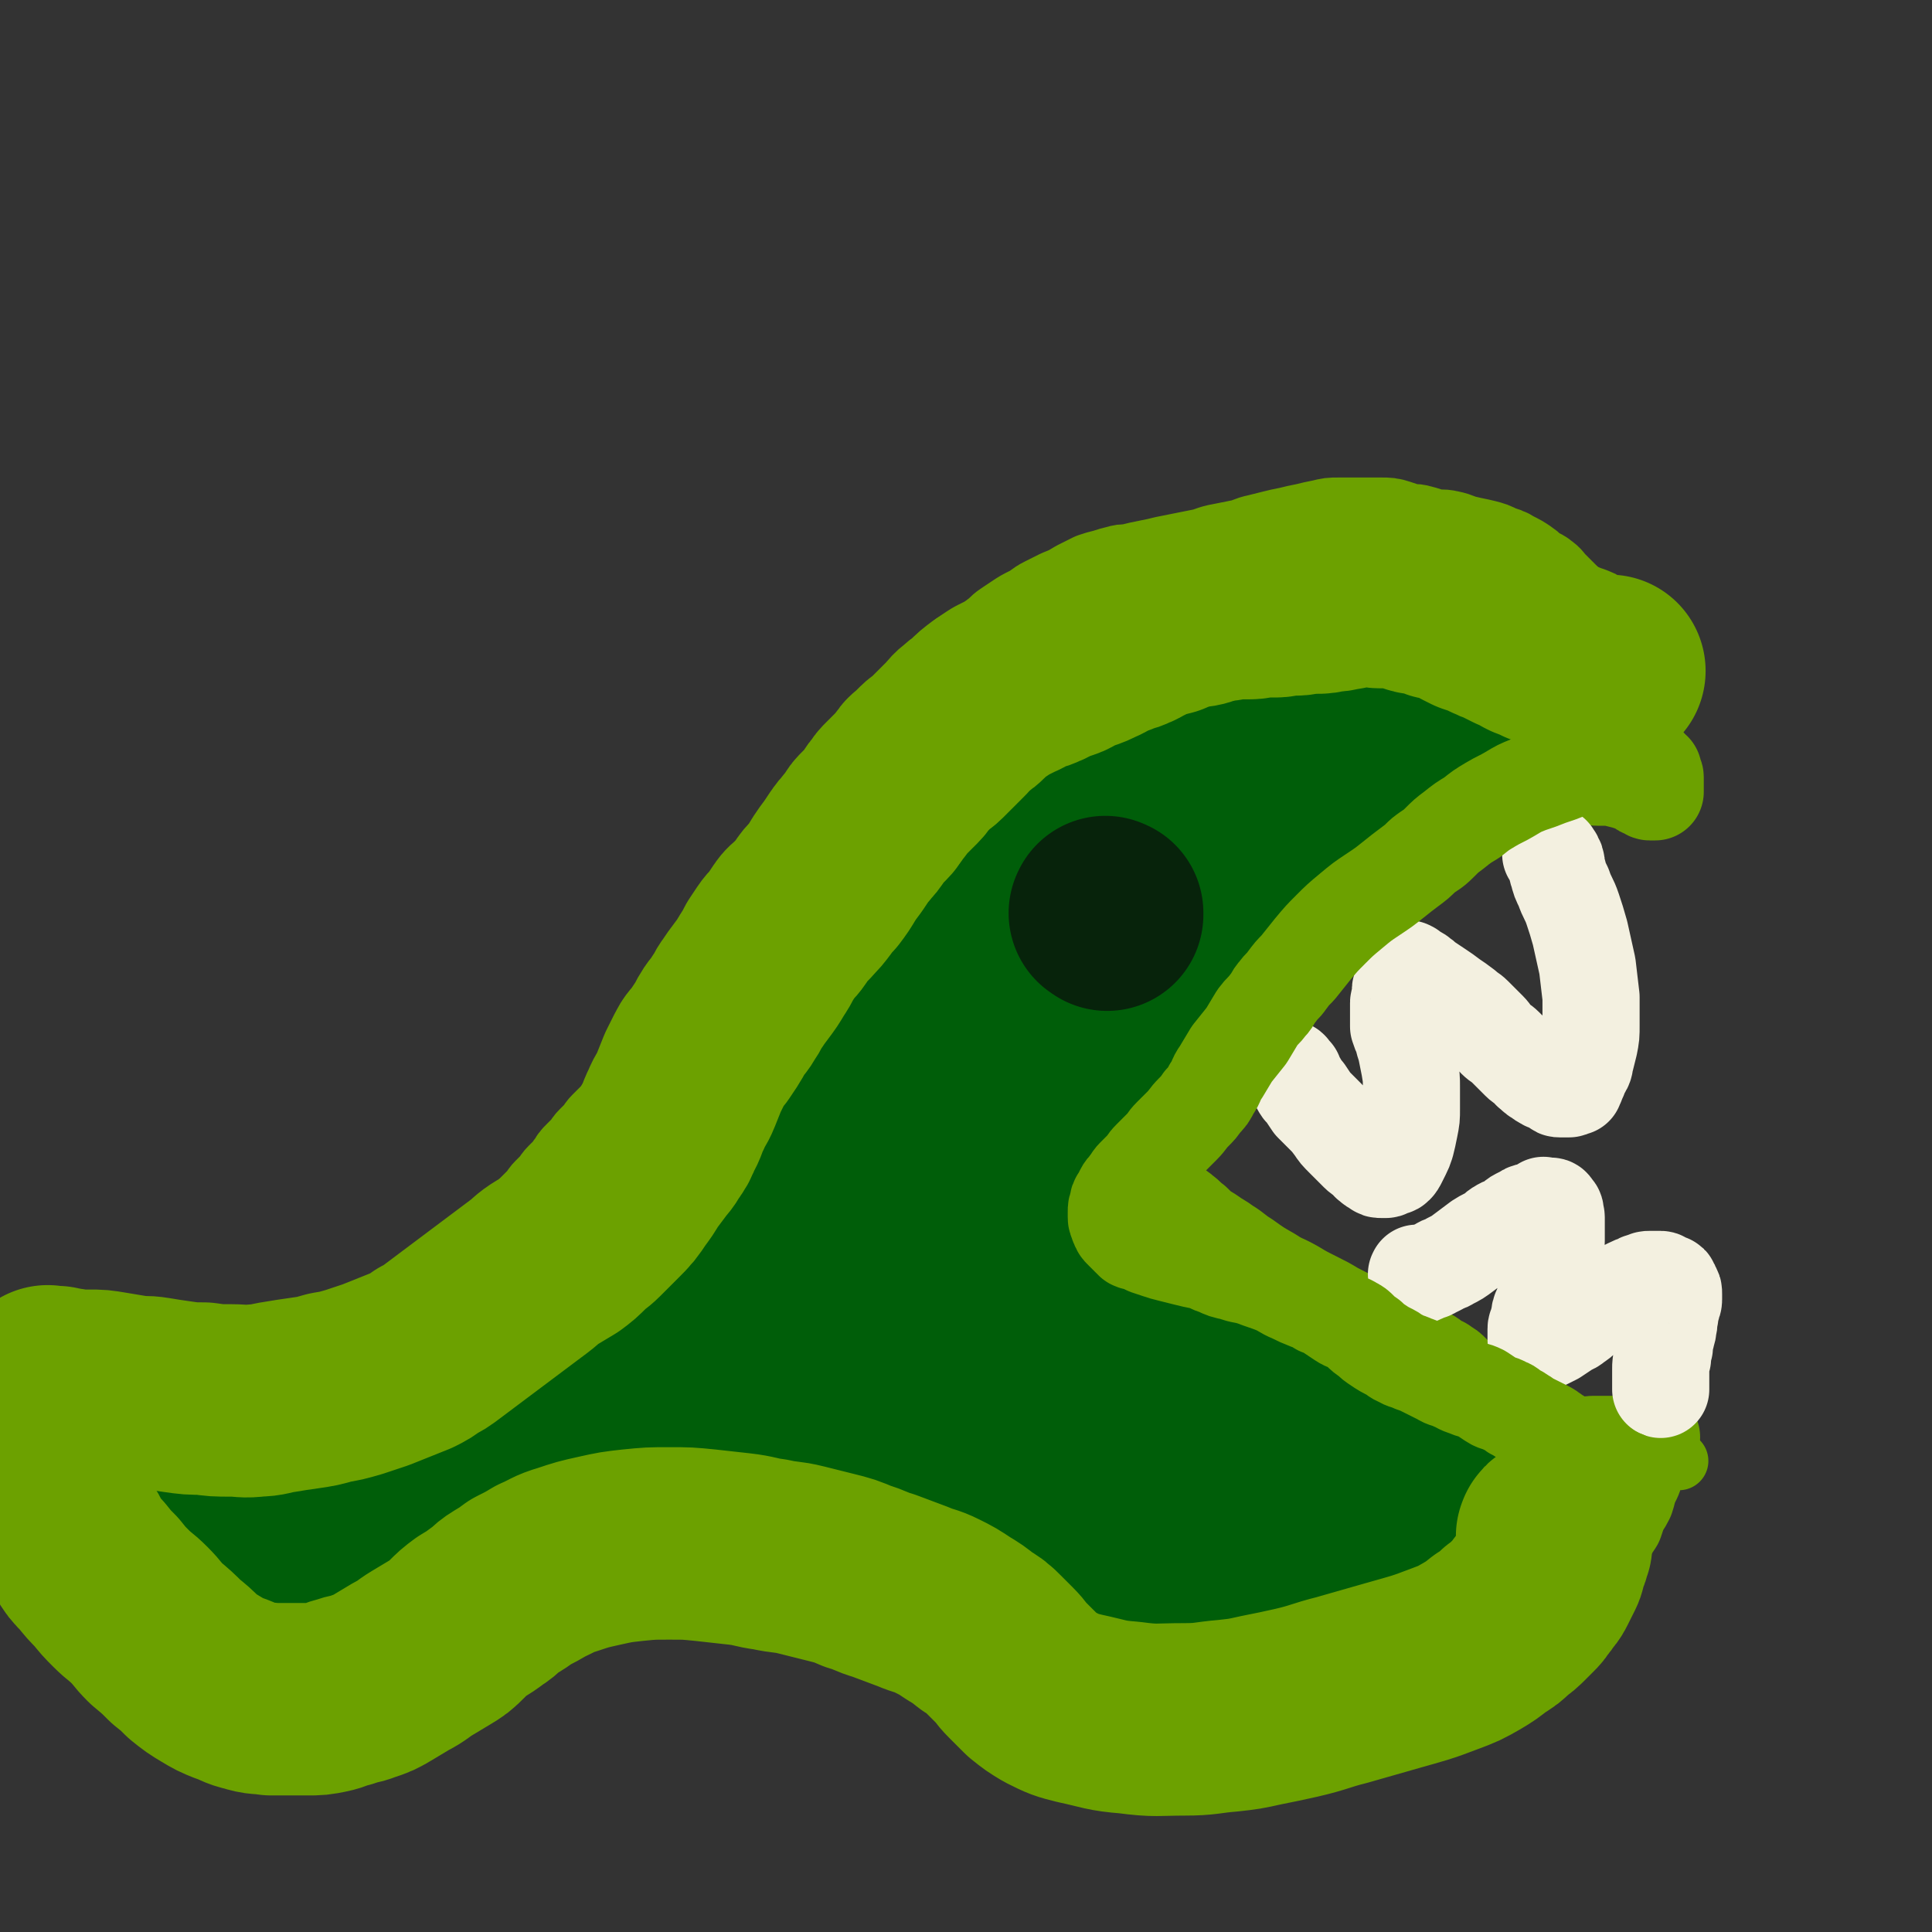 <svg viewBox='0 0 1054 1054' version='1.1' xmlns='http://www.w3.org/2000/svg' xmlns:xlink='http://www.w3.org/1999/xlink'><rect x="0" y="0" width="1054" height="1054" fill="#333333" stroke="none"/><g fill='none' stroke='#6CA100' stroke-width='32' stroke-linecap='round' stroke-linejoin='round'><path d='M892,390c-1,-1 -1,-1 -1,-1 -1,-1 0,-1 0,-1 -1,-1 -1,-1 -2,-1 0,0 -1,0 -1,0 -1,0 0,-1 -1,-1 -1,0 -1,0 -2,0 -1,0 0,1 -1,1 0,0 0,1 -1,1 -1,1 -1,0 -2,1 -2,1 -2,1 -4,2 -2,1 -2,2 -4,3 -4,3 -4,2 -9,5 -5,3 -5,3 -10,6 -5,3 -5,3 -11,6 -5,3 -5,3 -11,6 -7,4 -7,3 -14,8 -9,6 -9,6 -17,13 -13,9 -13,9 -25,18 -14,11 -14,11 -28,22 -13,11 -13,11 -26,21 -12,10 -12,10 -22,19 -9,9 -9,9 -18,18 -6,6 -6,6 -14,13 -6,5 -7,5 -14,11 -6,5 -6,5 -13,11 -6,5 -6,5 -13,10 -6,5 -6,5 -12,10 -4,3 -4,3 -8,6 -3,2 -3,2 -6,5 -2,2 -2,2 -4,4 -1,1 -1,2 -3,3 -1,1 -2,1 -3,2 -1,1 -1,1 -2,2 -1,1 0,1 -1,2 0,1 -1,0 -1,1 -1,0 -1,0 -1,1 0,0 -1,0 -1,1 0,1 0,1 0,2 0,0 -1,0 -1,1 0,1 0,1 0,2 0,1 1,1 1,2 0,1 0,1 1,2 1,2 1,2 3,3 4,4 4,4 9,7 7,5 7,5 14,10 7,4 7,4 14,8 7,4 7,4 14,8 7,4 7,4 15,9 7,4 7,4 15,9 8,4 8,4 16,9 8,5 8,5 17,10 7,5 7,5 15,10 8,5 8,6 16,11 6,4 6,4 13,8 7,4 7,5 15,9 6,3 6,3 12,6 5,3 5,3 11,6 6,3 6,4 12,7 7,3 7,3 14,6 7,3 7,4 14,7 8,3 8,3 16,5 9,2 9,2 18,4 7,2 7,2 15,3 5,1 5,0 10,1 3,1 3,1 6,2 2,1 2,1 5,2 2,1 2,1 4,2 2,1 2,2 4,3 2,1 2,1 4,2 1,0 1,1 2,1 1,1 2,0 3,1 1,0 1,1 2,1 0,0 0,0 1,0 '/></g>
<g fill='none' stroke='#6CA100' stroke-width='53' stroke-linecap='round' stroke-linejoin='round'><path d='M888,379c-1,-1 -1,-1 -1,-1 -1,-1 0,-1 0,-1 0,0 0,0 0,-1 0,-1 0,-1 0,-1 0,-1 -1,-1 -1,-1 0,-1 0,-1 0,-1 0,-1 -1,-1 -1,-1 0,-1 0,-1 0,-1 0,-1 0,-1 0,-1 0,-1 -1,-1 -1,-1 -1,-1 0,-1 0,-2 0,-1 -1,0 -1,-1 -1,-1 0,-1 -1,-2 0,-1 0,-1 -1,-1 -1,-1 -1,-1 -2,-2 -1,-1 0,-2 -1,-3 -1,-2 -1,-2 -2,-3 -1,-2 -1,-2 -3,-4 -2,-3 -2,-3 -4,-5 -2,-3 -3,-3 -5,-6 -2,-2 -2,-3 -4,-5 -2,-3 -3,-3 -5,-5 -3,-3 -3,-3 -5,-5 -2,-2 -2,-2 -4,-4 -3,-3 -2,-3 -5,-5 -2,-2 -3,-1 -5,-3 -3,-2 -2,-2 -5,-4 -3,-2 -3,-2 -7,-4 -3,-2 -4,-2 -7,-3 -4,-2 -4,-2 -8,-3 -4,-1 -5,-1 -9,-2 -5,-1 -5,-2 -10,-3 -4,-1 -5,0 -9,-1 -4,-1 -3,-1 -7,-2 -3,-1 -4,0 -7,-1 -3,-1 -3,-1 -6,-2 -3,-1 -4,-1 -7,-1 -4,0 -4,0 -8,0 -4,0 -4,0 -8,0 -4,0 -4,0 -8,0 -4,0 -4,0 -8,1 -5,1 -5,1 -9,2 -5,1 -5,1 -9,2 -5,1 -5,1 -9,2 -4,1 -4,1 -8,2 -5,1 -5,2 -10,3 -5,1 -5,1 -10,2 -6,1 -6,2 -11,3 -5,1 -5,1 -10,2 -5,1 -5,1 -10,2 -4,1 -4,1 -9,2 -5,1 -5,1 -9,2 -4,1 -4,0 -7,1 -4,1 -4,1 -7,2 -4,1 -4,1 -7,2 -4,2 -4,2 -8,4 -5,3 -5,3 -10,5 -4,2 -4,2 -8,4 -4,2 -4,3 -8,5 -4,2 -4,2 -7,4 -3,2 -3,2 -6,4 -3,2 -3,3 -6,5 -3,3 -3,3 -7,5 -3,2 -4,2 -7,4 -4,2 -4,2 -7,5 -3,2 -2,3 -5,5 -2,2 -3,1 -5,3 -3,3 -3,3 -6,6 -4,4 -4,4 -7,8 -3,4 -3,3 -6,7 -3,3 -3,4 -5,7 -2,3 -2,3 -4,6 -2,3 -1,3 -3,5 -2,2 -2,2 -4,4 -2,2 -2,2 -3,4 -2,3 -2,3 -4,5 -2,3 -2,3 -4,5 -2,2 -2,2 -4,4 -2,2 -2,2 -4,5 -2,2 -1,3 -3,5 -2,3 -2,3 -4,5 -2,3 -2,3 -4,5 -2,2 -1,2 -3,4 -2,2 -3,2 -5,4 -2,2 -1,2 -3,4 -2,2 -2,2 -4,4 -2,2 -2,2 -4,4 -2,2 -2,2 -3,4 -2,2 -2,2 -3,4 -2,2 -2,2 -3,4 -2,2 -2,2 -3,4 -2,2 -2,2 -3,4 -2,2 -2,2 -3,4 -2,2 -2,2 -3,4 -2,2 -1,2 -3,4 -2,3 -2,2 -4,5 -2,2 -1,3 -3,5 -2,3 -2,3 -4,6 -2,3 -2,3 -3,5 -2,3 -1,3 -3,5 -2,3 -2,3 -4,6 -1,2 -2,2 -3,4 -2,2 -1,3 -3,5 -1,2 -2,2 -3,4 -2,2 -1,3 -3,5 -1,2 -2,2 -3,4 -2,2 -2,3 -3,5 -2,3 -2,3 -3,5 -2,3 -2,3 -3,5 -1,2 -1,2 -2,4 -1,2 -1,3 -2,5 -1,3 -2,2 -3,5 -1,2 -1,2 -2,4 -1,3 -1,3 -3,5 -1,2 -2,2 -3,4 -2,2 -1,3 -3,5 -1,2 -1,2 -3,4 -2,2 -2,2 -4,4 -2,2 -2,2 -4,4 -2,2 -1,2 -3,4 -2,2 -2,2 -4,4 -2,2 -1,2 -3,4 -2,2 -2,2 -4,4 -2,2 -2,2 -3,4 -2,2 -1,2 -3,4 -2,2 -2,2 -4,4 -2,2 -1,2 -3,4 -2,2 -2,2 -4,4 -2,2 -1,2 -3,4 -2,2 -2,2 -4,4 -2,2 -2,2 -4,4 -2,2 -1,2 -3,4 -1,2 -2,2 -3,3 -2,2 -1,2 -3,3 -2,2 -2,1 -4,3 -2,2 -1,2 -3,4 -2,2 -2,2 -4,3 -2,2 -2,1 -4,3 -2,2 -2,2 -4,4 -2,2 -2,1 -4,3 -2,2 -2,2 -4,4 -2,2 -1,2 -3,4 -2,2 -2,2 -4,4 -2,2 -2,2 -4,4 -2,2 -1,2 -3,4 -2,2 -2,2 -4,4 -2,2 -2,2 -3,3 -2,2 -1,2 -3,3 -2,1 -2,1 -4,2 -2,1 -2,1 -3,2 -2,1 -2,1 -3,2 -2,1 -2,1 -4,2 -2,1 -2,1 -3,2 -2,1 -2,1 -4,2 -3,2 -3,1 -6,3 -3,1 -3,2 -5,3 -2,1 -2,1 -4,2 -2,1 -2,1 -4,2 -3,1 -3,1 -6,2 -2,1 -2,1 -4,1 -2,1 -2,1 -4,1 -3,0 -3,0 -5,0 -2,0 -2,1 -4,1 -2,0 -2,0 -4,0 -2,0 -2,0 -4,0 -4,0 -4,0 -7,0 -3,0 -3,0 -6,0 -4,0 -4,-1 -7,-1 -4,0 -4,0 -8,0 -4,0 -4,0 -7,0 -4,0 -4,0 -7,0 -4,0 -4,0 -7,0 -4,0 -4,0 -8,0 -3,0 -3,0 -5,0 -2,0 -2,0 -4,0 -3,0 -3,0 -5,0 -2,0 -2,1 -4,1 -2,0 -2,0 -4,0 -2,0 -2,0 -4,0 -2,0 -2,0 -4,0 -2,0 -2,0 -4,0 -2,0 -2,0 -4,0 -2,0 -2,0 -4,0 -2,0 -2,0 -3,0 -3,0 -3,0 -5,0 -2,0 -2,0 -3,0 -2,0 -2,0 -3,0 -2,0 -2,0 -3,0 -1,0 -1,0 -2,0 -2,0 -1,-1 -3,-1 -1,0 -1,0 -2,0 -1,0 -1,-1 -2,-1 -1,0 -2,0 -3,0 -1,0 -1,0 -1,0 -1,0 -1,0 -1,0 -1,0 -1,0 -1,0 -1,0 -1,0 -1,0 -1,0 -1,0 -1,0 -1,0 -1,0 -1,0 -1,0 0,0 0,1 0,0 0,1 0,1 0,1 0,1 0,1 0,1 0,1 0,1 0,1 1,0 1,1 0,0 0,1 0,1 0,1 0,1 0,1 0,1 1,0 1,1 0,0 0,1 0,1 0,1 1,0 1,1 0,1 0,1 0,2 0,0 1,0 1,1 1,1 0,2 1,3 0,1 1,1 1,2 1,1 1,1 1,3 0,2 0,2 0,4 0,2 1,2 1,3 1,2 1,2 1,4 0,2 0,2 0,3 0,2 0,2 1,3 0,2 0,2 1,3 1,2 1,2 1,3 1,2 1,2 1,3 1,2 1,2 1,3 1,2 1,2 1,3 1,2 0,2 1,3 1,2 1,1 2,3 1,1 0,2 1,3 1,2 1,1 2,3 1,1 1,1 1,2 1,1 1,1 1,2 0,1 0,1 0,2 0,1 0,1 1,1 0,1 1,1 1,1 '/><path d='M901,784c-1,-1 -1,-2 -1,-1 -1,0 -1,1 -1,1 0,0 -1,0 -1,0 -1,0 -1,0 -1,1 -1,1 -1,1 -1,2 0,0 0,1 0,1 0,1 -1,1 -1,2 0,1 0,1 0,2 0,1 -1,1 -1,2 0,1 0,1 0,2 0,2 -1,2 -1,3 -1,2 -1,2 -1,3 -1,2 0,2 -1,4 -1,2 -1,2 -2,4 -1,3 -1,4 -2,7 -2,4 -2,3 -4,7 -1,3 -1,3 -2,6 -2,3 -2,3 -4,6 -2,4 -2,4 -4,7 -2,3 -2,3 -4,6 -2,3 -2,3 -3,5 -2,3 -2,3 -3,5 -2,3 -1,3 -3,5 -2,3 -2,2 -4,5 -2,2 -1,3 -3,5 -2,3 -2,2 -4,5 -4,3 -4,3 -8,7 -5,4 -4,5 -9,8 -5,4 -6,4 -11,7 -4,3 -4,3 -8,5 -3,2 -3,2 -6,4 -3,2 -3,2 -6,3 -3,2 -3,2 -6,3 -3,1 -3,1 -6,2 -4,1 -3,2 -7,3 -4,1 -4,1 -8,2 -4,1 -4,0 -8,1 -5,1 -5,1 -9,2 -5,1 -5,1 -9,1 -5,1 -5,0 -9,1 -4,0 -4,1 -7,1 -4,0 -4,0 -8,0 -3,0 -3,1 -6,1 -4,0 -4,0 -7,0 -3,0 -3,1 -6,1 -3,0 -3,0 -5,0 -4,0 -4,1 -7,1 -5,0 -5,-1 -9,-1 -5,0 -5,0 -10,0 -6,-1 -6,-1 -11,-2 -5,-1 -5,0 -9,-1 -5,-1 -5,-1 -10,-2 -6,-1 -6,-1 -12,-2 -7,-1 -7,-2 -13,-3 -6,-1 -6,-1 -12,-2 -6,-1 -6,-1 -12,-2 -5,-1 -5,-1 -9,-2 -3,-1 -3,-1 -6,-2 -2,-1 -2,-1 -4,-2 -3,-2 -3,-2 -5,-4 -3,-2 -3,-2 -5,-4 -3,-2 -3,-2 -6,-4 -3,-2 -3,-2 -5,-4 -3,-3 -3,-3 -6,-5 -4,-3 -3,-3 -7,-5 -4,-2 -4,-2 -8,-4 -4,-2 -4,-2 -8,-3 -5,-2 -5,-2 -9,-3 -4,-1 -4,-1 -7,-2 -4,-1 -4,-2 -8,-3 -5,-2 -5,-2 -9,-3 -5,-1 -5,-1 -10,-2 -6,-1 -6,-1 -11,-3 -5,-1 -5,-2 -10,-3 -5,-1 -5,-1 -10,-2 -4,-1 -4,0 -8,-1 -5,-1 -5,-1 -10,-2 -6,-1 -6,-1 -11,-1 -5,-1 -5,-1 -10,-1 -5,0 -5,0 -9,0 -5,0 -5,0 -10,1 -5,1 -5,1 -10,2 -5,1 -5,0 -9,1 -5,1 -5,2 -10,3 -4,1 -4,1 -8,2 -5,2 -5,2 -10,4 -5,1 -5,1 -9,2 -5,2 -5,2 -10,4 -6,2 -6,2 -11,3 -6,2 -6,2 -11,3 -5,2 -5,2 -10,3 -5,2 -5,2 -10,3 -6,1 -6,1 -12,2 -5,1 -5,1 -10,2 -5,1 -5,1 -9,2 -3,1 -3,0 -6,1 -4,1 -4,1 -8,2 -3,1 -3,1 -5,2 -2,1 -2,1 -4,2 -3,1 -3,1 -5,2 -3,1 -3,1 -6,3 -2,1 -2,2 -4,3 -2,1 -2,1 -4,2 -2,1 -2,2 -4,3 -3,2 -3,1 -5,3 -2,1 -2,2 -4,3 -3,2 -3,2 -6,4 -3,2 -3,2 -5,3 -4,2 -4,2 -7,4 -3,1 -3,1 -6,2 -3,1 -3,2 -6,3 -3,1 -3,1 -6,2 -3,1 -3,1 -5,2 -3,1 -3,0 -6,1 -3,1 -3,2 -5,2 -2,1 -3,0 -5,0 -2,0 -2,1 -4,1 -3,0 -3,0 -5,0 -2,0 -2,0 -4,0 -3,0 -3,0 -5,0 -3,0 -3,0 -5,0 -2,0 -2,0 -4,0 -2,0 -2,0 -4,-1 -2,0 -2,0 -4,-1 -2,0 -2,0 -3,-1 -3,-1 -3,-1 -5,-2 -2,-1 -2,-1 -3,-2 -2,-1 -2,-1 -4,-2 -2,-1 -2,-1 -4,-2 -2,-1 -1,-2 -3,-3 -2,-2 -2,-1 -4,-3 -2,-2 -2,-2 -4,-4 -2,-2 -2,-3 -3,-5 -2,-4 -2,-4 -4,-7 -2,-3 -2,-3 -3,-5 -2,-3 -2,-3 -3,-6 -1,-2 0,-2 -1,-4 -1,-2 -1,-2 -2,-4 -1,-2 0,-2 -1,-3 -1,-2 -1,-2 -2,-4 -1,-2 -1,-2 -2,-3 -1,-2 -1,-2 -2,-4 -1,-2 -1,-2 -2,-4 -1,-2 0,-2 -1,-4 -1,-3 -1,-3 -2,-6 -1,-4 -2,-4 -3,-7 -1,-5 -1,-5 -2,-9 -1,-2 -1,-2 -1,-4 -1,-2 -2,-2 -2,-3 -1,-3 0,-3 -1,-6 -1,-3 -1,-3 -2,-6 -1,-3 0,-3 -1,-5 -1,-4 -1,-4 -2,-7 -1,-4 0,-4 -1,-8 0,-3 -1,-3 -1,-6 0,-3 0,-3 0,-5 0,-2 -1,-2 -1,-4 0,-1 1,-1 1,-2 '/><path d='M882,410c-1,-1 -2,-1 -1,-1 0,-1 0,0 1,0 0,0 1,0 1,0 0,0 0,1 0,2 1,0 1,0 2,0 1,0 1,0 2,1 1,1 1,1 2,2 1,1 2,0 3,1 1,0 1,1 2,1 1,1 1,0 2,1 1,0 0,1 1,1 1,0 1,0 2,0 1,0 1,1 1,1 0,1 1,1 1,1 1,1 1,0 1,1 0,1 0,1 0,2 0,0 1,0 1,1 0,1 0,1 0,2 0,1 0,1 0,1 0,1 0,1 0,2 0,1 0,1 0,1 0,1 0,1 0,1 0,1 0,1 0,1 0,0 0,0 -1,0 -1,0 -1,0 -2,0 -1,0 0,-1 -1,-1 -1,-1 -2,0 -3,-1 -2,-1 -1,-1 -3,-2 -3,-1 -3,-1 -6,-2 -4,-1 -4,-1 -8,-2 -3,0 -4,0 -7,0 -4,0 -4,-1 -8,-1 -5,0 -5,0 -9,1 -4,1 -4,1 -8,2 -4,1 -5,1 -9,2 -4,1 -4,1 -7,3 -5,2 -5,2 -9,4 -5,2 -5,2 -10,5 -5,3 -5,3 -10,6 -4,3 -5,2 -9,5 -4,3 -4,3 -8,6 -4,3 -4,3 -8,6 -3,2 -3,2 -6,5 -5,3 -5,3 -10,7 -5,3 -4,4 -9,7 -4,3 -4,3 -8,6 -5,3 -5,3 -9,7 -4,4 -4,4 -8,8 -5,5 -4,6 -9,11 -4,5 -5,5 -9,10 -4,5 -4,5 -8,10 -5,5 -5,5 -10,9 -6,6 -6,6 -13,11 -5,5 -6,4 -11,9 -5,4 -5,5 -10,9 -5,5 -5,5 -10,9 -4,4 -4,4 -9,8 -5,4 -5,4 -10,8 -3,3 -3,3 -7,5 -3,2 -3,2 -6,4 -2,1 -2,2 -4,3 -2,2 -2,2 -4,3 -1,1 -1,1 -3,2 -1,1 -2,0 -3,1 -1,0 -1,0 -2,1 -1,1 -1,1 -1,2 -1,0 -1,0 -1,0 -1,1 -1,0 -1,0 0,0 0,1 0,2 0,0 1,0 1,0 0,1 0,1 0,2 1,0 1,0 2,1 1,1 1,1 2,2 1,1 2,1 3,2 2,1 1,2 3,3 2,2 2,1 4,3 3,2 2,2 5,4 3,2 3,2 5,4 3,2 3,3 6,5 3,3 3,2 6,5 3,3 2,3 5,6 3,3 4,2 7,5 3,2 3,3 6,5 4,4 4,4 9,7 4,3 5,3 9,6 5,3 5,4 10,7 7,5 7,5 14,9 6,4 6,3 13,7 5,3 5,3 11,6 6,3 6,3 11,6 6,3 6,3 11,6 6,3 6,4 12,7 5,3 5,3 10,5 4,2 4,2 9,4 4,2 4,1 8,3 3,1 2,1 5,3 3,2 3,1 5,3 2,1 2,1 4,3 2,2 2,2 4,4 3,3 3,3 5,6 2,2 1,3 3,5 1,2 2,2 3,4 2,2 1,2 3,4 2,2 2,1 4,3 2,1 1,2 3,3 3,2 3,2 7,4 4,2 4,2 9,4 4,1 4,1 8,2 3,1 3,1 7,1 3,0 3,0 7,0 3,0 3,0 6,0 2,0 2,0 4,0 2,0 2,-1 4,-1 2,0 2,0 4,0 2,0 2,0 4,0 2,0 2,0 3,0 2,0 2,0 4,0 1,0 2,0 3,0 1,0 1,-1 2,-1 1,0 1,0 2,0 1,0 0,-1 1,-1 0,0 1,0 1,0 '/></g>
<g fill='none' stroke='#F3F0E0' stroke-width='53' stroke-linecap='round' stroke-linejoin='round'><path d='M706,586c-1,-1 -1,-1 -1,-1 -1,-1 -1,-1 -1,-1 0,-1 -1,-1 -1,-1 0,0 0,1 0,1 0,1 1,0 1,1 2,2 2,2 3,4 1,1 1,1 2,3 1,2 1,2 3,4 2,3 2,3 4,6 3,3 3,3 6,6 3,3 3,3 6,7 2,3 2,3 5,6 2,2 2,2 4,4 2,2 2,2 4,4 2,2 2,1 4,3 2,1 1,2 3,3 1,1 1,1 3,2 1,1 1,1 3,1 1,0 1,0 2,0 1,0 1,-1 2,-1 1,-1 2,0 3,-1 1,-1 1,-1 2,-3 1,-2 1,-2 2,-4 1,-2 1,-2 2,-5 1,-4 1,-4 2,-9 1,-5 1,-5 1,-10 0,-6 0,-6 0,-12 0,-5 0,-5 -1,-11 -1,-5 -1,-5 -2,-10 -1,-3 -1,-3 -2,-7 -1,-2 -1,-2 -2,-5 0,-2 0,-2 0,-4 0,-2 0,-2 0,-5 0,-2 0,-2 0,-4 0,-1 1,-1 1,-3 0,-1 0,-2 0,-3 0,-2 0,-2 1,-3 0,-1 1,-1 1,-2 0,-1 1,-1 1,-2 0,-1 0,-1 0,-2 0,0 0,0 0,-1 0,0 0,-1 0,-1 0,-1 1,0 1,-1 0,0 0,0 0,0 0,-1 1,0 1,0 1,0 0,1 1,1 1,1 1,0 2,1 2,1 2,1 3,2 2,1 2,2 4,3 3,2 3,2 6,4 3,2 3,2 7,5 3,2 3,2 7,5 2,2 3,2 5,4 2,2 2,2 4,4 2,2 2,2 4,4 2,2 2,3 4,5 2,2 3,2 5,4 2,2 2,2 4,4 2,2 2,2 4,4 2,2 2,1 4,3 2,1 1,2 3,3 2,2 2,2 4,3 1,1 1,1 3,2 1,1 2,0 3,1 1,0 1,0 2,1 1,0 0,1 1,1 1,1 1,1 2,1 0,0 0,0 1,0 0,0 0,0 1,0 1,0 1,0 2,0 0,0 1,0 1,0 1,0 0,-1 1,-1 1,0 1,0 2,0 0,0 0,-1 0,-1 1,-1 1,-1 1,-2 0,-1 1,-1 1,-2 1,-1 0,-2 1,-3 1,-2 1,-1 2,-3 1,-2 0,-2 1,-4 1,-4 1,-4 2,-8 1,-5 1,-5 1,-11 0,-7 0,-7 0,-15 -1,-8 -1,-9 -2,-17 -2,-9 -2,-9 -4,-18 -2,-7 -2,-7 -4,-13 -2,-6 -3,-6 -5,-12 -2,-4 -2,-4 -3,-8 -1,-2 0,-2 -1,-4 0,-2 0,-2 -1,-3 0,-1 0,-1 -1,-2 0,-1 -1,-1 -1,-1 0,0 1,0 1,1 0,0 0,0 0,0 '/><path d='M774,696c-1,-1 -2,-1 -1,-1 0,-1 0,0 1,0 1,0 1,0 2,0 1,0 1,-1 2,-1 1,-1 2,0 3,-1 2,-1 2,-1 4,-2 3,-2 3,-1 6,-3 4,-2 4,-2 8,-5 4,-3 4,-3 8,-6 3,-2 4,-2 7,-4 2,-1 2,-2 4,-3 3,-2 3,-1 6,-3 2,-1 2,-2 4,-3 2,-1 2,-1 4,-2 1,-1 2,-1 3,-1 2,-1 2,0 3,-1 1,0 1,0 2,-1 1,-1 1,-1 2,-1 0,-1 0,0 1,0 1,0 1,0 2,0 0,0 0,0 0,0 1,0 1,0 1,0 1,0 1,1 1,1 1,1 1,1 1,1 1,1 0,1 0,2 0,1 1,1 1,2 0,1 0,1 0,2 0,2 0,2 0,3 0,2 0,2 0,3 0,3 0,3 0,5 0,4 -1,4 -1,8 -1,5 0,5 -1,9 -1,4 -1,4 -2,8 -1,4 -1,4 -2,7 -1,3 -1,2 -2,5 -1,2 -1,2 -1,4 -1,2 0,2 -1,4 0,2 -1,1 -1,3 0,1 0,1 0,2 0,1 0,1 0,2 0,1 0,1 0,2 0,1 0,1 1,1 0,0 1,0 1,0 2,0 2,0 4,-1 2,-1 2,-1 4,-2 3,-2 3,-2 6,-4 2,-2 3,-1 5,-3 3,-2 3,-2 5,-4 3,-2 3,-2 5,-4 3,-2 2,-2 5,-4 3,-2 3,-2 6,-4 2,-1 3,-1 5,-2 2,-1 2,-1 4,-2 2,-1 2,-1 5,-2 1,-1 2,-1 3,-1 2,-1 1,-1 3,-1 1,0 2,0 3,0 2,0 2,0 3,0 1,0 1,1 2,1 1,1 1,0 2,1 1,0 1,0 1,1 1,1 1,1 1,2 1,1 1,1 1,3 0,1 0,2 0,3 0,2 -1,2 -1,4 -1,3 -1,3 -1,5 -1,3 0,3 -1,6 0,3 -1,3 -1,5 -1,3 -1,3 -1,6 -1,3 -1,3 -1,6 -1,3 -1,3 -1,6 0,6 0,6 0,11 '/></g>
<g fill='none' stroke='#07230B' stroke-width='32' stroke-linecap='round' stroke-linejoin='round'><path d='M635,420c-1,-1 -1,-1 -1,-1 -1,-2 -1,-2 -1,-3 0,-1 1,0 1,-1 '/></g>
<g fill='none' stroke='#07230B' stroke-width='105' stroke-linecap='round' stroke-linejoin='round'><path d='M669,411c-1,-1 -1,-1 -1,-1 -2,-1 -2,-1 -4,0 -1,1 -1,1 -3,2 -7,4 -7,4 -13,9 -17,12 -17,11 -33,25 -16,13 -16,14 -31,29 -14,13 -14,12 -27,26 -7,6 -7,6 -13,13 -6,7 -6,7 -13,15 -2,3 -2,3 -5,6 -1,1 -1,1 -2,3 0,1 -1,2 0,2 0,0 1,0 2,-1 7,-6 7,-6 14,-12 12,-11 12,-11 24,-22 15,-13 15,-13 30,-25 15,-12 15,-12 30,-23 13,-9 13,-9 26,-18 9,-5 9,-5 18,-11 4,-2 5,-2 9,-4 2,-1 2,-2 4,-3 1,-1 1,0 3,-1 1,0 1,-1 2,-1 0,0 1,0 1,0 0,0 -1,0 -1,0 -2,1 -1,2 -3,3 -10,7 -10,7 -21,14 -12,8 -12,9 -25,18 -12,8 -12,8 -24,17 -12,8 -11,8 -24,17 -9,6 -9,6 -20,13 -7,4 -7,4 -14,8 -3,2 -3,2 -6,4 -2,1 -2,1 -4,2 -2,1 -1,1 -3,2 -1,0 -1,0 -1,0 -1,0 -1,0 -1,-1 0,-1 0,-2 1,-3 1,-3 1,-3 3,-5 6,-7 5,-7 12,-13 11,-10 11,-10 23,-20 15,-12 15,-12 30,-24 15,-10 15,-9 30,-20 9,-6 9,-7 18,-14 4,-3 4,-3 9,-7 2,-2 2,-2 4,-4 1,-1 1,-2 2,-3 1,-1 1,-1 2,-2 0,-1 0,-1 0,-1 -1,-1 -1,0 -2,1 -2,2 -2,2 -5,4 -9,7 -9,7 -19,13 -11,7 -11,7 -22,14 -10,6 -10,6 -21,13 -8,5 -8,5 -16,11 -5,3 -5,3 -10,7 -4,3 -4,3 -9,6 -2,1 -2,1 -4,2 -2,1 -2,0 -4,1 -1,0 -1,1 -2,1 -1,0 -1,-1 -2,-2 -1,-1 -1,-1 -1,-2 0,-3 0,-4 1,-7 2,-6 1,-6 4,-11 2,-4 2,-4 5,-8 4,-5 4,-5 8,-9 4,-5 4,-5 9,-9 2,-2 2,-2 5,-4 2,-1 2,-1 4,-3 2,-1 2,-2 4,-3 1,-1 1,0 3,-1 1,0 1,0 2,-1 0,0 0,0 0,0 '/></g>
<g fill='none' stroke='#005E09' stroke-width='105' stroke-linecap='round' stroke-linejoin='round'><path d='M680,413c-1,-1 -1,-1 -1,-1 -2,-1 -2,0 -4,0 -3,1 -3,0 -6,2 -17,8 -18,7 -34,17 -20,12 -19,13 -38,27 -21,15 -21,15 -42,31 -16,12 -15,13 -31,26 -11,9 -11,9 -22,19 -7,6 -7,6 -14,13 -2,2 -2,2 -4,4 -1,1 -1,1 -3,3 -1,1 -2,2 -1,2 1,-2 2,-3 5,-5 20,-16 19,-17 40,-33 26,-19 26,-19 53,-37 21,-15 21,-14 42,-29 13,-9 13,-9 26,-18 7,-5 6,-5 13,-9 2,-2 3,-1 5,-3 2,-1 2,-2 4,-3 1,-1 1,-1 2,-1 1,0 2,0 2,0 -1,0 -2,0 -3,1 -13,9 -13,10 -25,19 -21,16 -21,16 -42,32 -23,18 -23,17 -46,36 -21,17 -20,17 -40,35 -14,12 -14,12 -27,25 -7,7 -7,7 -14,14 -2,2 -2,2 -3,4 -1,1 -1,1 -2,3 0,1 0,1 0,2 1,0 1,-1 2,-2 12,-11 12,-12 23,-23 20,-20 20,-20 39,-39 19,-19 19,-19 37,-38 16,-17 16,-17 31,-34 10,-11 10,-11 18,-23 5,-6 4,-7 8,-13 2,-3 3,-3 4,-6 1,-1 0,-2 0,-3 0,-2 1,-2 0,-3 0,0 -1,0 -2,1 -9,6 -10,6 -18,12 -17,13 -17,13 -32,26 -20,17 -20,17 -39,34 -19,17 -19,17 -38,35 -15,14 -15,15 -29,30 -8,9 -8,9 -16,18 -4,4 -4,4 -7,9 -1,2 -1,2 -2,4 0,1 0,1 0,2 0,1 1,1 1,1 2,-1 2,-2 3,-3 12,-12 13,-11 24,-24 12,-14 11,-15 22,-29 9,-13 9,-13 18,-25 9,-12 9,-13 18,-24 10,-12 11,-11 20,-22 4,-5 4,-5 7,-10 '/><path d='M605,417c-1,-1 -1,-2 -1,-1 -1,0 0,1 -1,1 -1,0 -1,0 -2,0 -1,1 -1,1 -2,2 -2,1 -2,1 -4,2 -2,1 -2,2 -4,3 -2,2 -2,2 -4,3 -3,2 -3,2 -6,4 -3,2 -3,1 -5,3 -2,2 -2,2 -4,4 -2,2 -2,2 -4,4 -3,3 -3,2 -5,5 -3,3 -3,3 -5,6 -3,3 -3,3 -5,6 -2,3 -2,3 -4,6 -2,3 -3,3 -5,6 -3,3 -3,3 -5,6 -3,3 -3,3 -5,6 -3,3 -3,3 -5,6 -3,3 -2,4 -5,7 -3,4 -3,3 -6,7 -3,3 -3,4 -5,7 -3,4 -2,4 -5,8 -2,4 -3,4 -5,7 -3,4 -3,4 -6,8 -3,4 -3,4 -5,7 -2,3 -2,3 -4,6 -2,3 -2,3 -4,6 -2,3 -3,3 -5,6 -2,3 -2,4 -4,7 -2,4 -3,4 -5,8 -2,4 -2,3 -4,7 -2,4 -2,5 -4,9 -2,4 -2,4 -4,7 -2,4 -2,4 -4,7 -2,3 -1,3 -3,6 -1,3 -1,3 -3,5 -2,3 -2,3 -4,6 -2,3 -2,3 -4,6 -2,3 -1,4 -3,7 -2,4 -2,4 -4,8 -2,4 -1,4 -3,7 -2,3 -2,3 -4,6 -2,3 -1,4 -3,7 -2,3 -2,2 -4,5 -2,2 -1,3 -3,5 -1,2 -1,2 -3,4 -2,2 -2,2 -4,4 -2,2 -2,3 -4,5 -2,2 -1,2 -3,4 -2,2 -2,2 -4,4 -2,2 -1,2 -3,4 -2,2 -2,2 -4,4 -2,2 -1,2 -3,4 -2,2 -2,2 -4,4 -2,2 -2,2 -4,4 -2,2 -2,2 -4,4 -2,2 -2,2 -4,4 -2,2 -2,2 -4,4 -2,2 -2,2 -4,4 -2,2 -3,2 -5,4 -3,3 -3,3 -6,5 -2,2 -2,1 -4,3 -3,2 -3,3 -6,5 -2,2 -3,1 -5,3 -3,2 -2,2 -5,4 -2,2 -3,2 -5,3 -3,2 -3,1 -5,3 -2,1 -2,2 -4,3 -2,2 -2,2 -4,3 -2,2 -3,2 -5,3 -3,2 -2,2 -5,3 -3,1 -3,1 -6,2 -2,1 -2,1 -4,2 -3,2 -3,2 -6,3 -3,1 -3,1 -6,2 -3,1 -3,1 -5,2 -3,1 -3,1 -6,2 -2,1 -2,1 -4,2 -3,1 -2,2 -5,3 -2,1 -3,0 -5,1 -2,1 -2,1 -4,2 -2,1 -2,0 -4,1 -2,1 -2,1 -4,2 -2,1 -3,0 -5,1 -2,0 -2,1 -4,1 -3,1 -3,1 -6,1 -3,1 -3,1 -6,1 -4,1 -4,0 -8,1 -3,0 -3,0 -6,1 -4,1 -4,1 -7,2 -3,1 -4,0 -7,1 -3,0 -3,1 -6,1 -3,1 -3,0 -6,1 -3,0 -3,1 -5,1 -3,1 -3,1 -6,1 -3,1 -3,0 -6,1 -4,1 -4,1 -7,2 -4,1 -4,0 -8,1 -4,1 -4,1 -7,2 -3,1 -3,1 -6,2 -3,1 -3,0 -6,1 -3,1 -3,1 -6,2 -3,1 -3,0 -6,1 -3,1 -2,2 -5,2 -2,1 -3,0 -5,0 -3,0 -3,0 -5,1 -2,0 -1,1 -3,1 -2,0 -2,0 -4,0 -1,0 -1,1 -2,1 -1,0 -1,0 -2,0 -1,0 -1,0 -3,0 0,0 0,0 0,0 0,1 -1,1 -1,1 -1,0 -1,0 -1,1 0,0 0,1 0,1 0,1 0,1 0,1 0,1 0,1 0,2 0,1 1,1 1,2 1,1 0,2 1,3 1,2 1,2 2,4 1,2 2,2 3,4 1,2 1,2 2,4 1,2 2,2 3,4 1,2 1,2 2,4 1,2 2,2 3,3 2,2 2,1 3,3 1,1 1,2 2,3 1,1 2,1 3,2 1,1 1,1 2,2 1,1 1,1 2,2 1,1 1,1 2,2 0,0 0,0 0,0 1,1 1,1 2,1 0,0 1,0 1,0 1,0 1,0 2,0 1,0 0,-1 1,-1 1,0 2,0 3,0 2,-1 1,-1 3,-2 2,-1 2,0 4,-1 5,-2 4,-2 9,-4 4,-2 5,-2 9,-3 5,-2 5,-2 9,-3 5,-2 5,-1 10,-3 5,-1 5,-2 9,-3 4,-1 4,-1 8,-2 3,-1 3,-1 6,-2 4,-1 4,-1 8,-2 3,-1 3,-1 6,-2 4,-1 4,-2 7,-3 4,-2 4,-2 8,-3 4,-1 4,-1 7,-2 3,-1 3,-2 6,-3 3,-1 4,-1 7,-2 4,-1 4,-2 8,-3 4,-1 4,0 8,-1 4,-1 4,-1 7,-2 3,-1 3,0 6,-1 4,-1 3,-1 7,-2 3,-1 4,-1 7,-1 4,-1 4,-1 7,-1 4,-1 4,0 8,-1 4,0 4,-1 7,-1 4,-1 4,0 7,-1 3,0 3,-1 5,-1 3,-1 3,-1 6,-1 3,-1 3,0 6,-1 3,0 3,-1 5,-1 3,-1 3,0 5,-1 3,-1 3,0 5,-1 3,-1 2,-1 5,-2 2,-1 2,-1 4,-1 3,-1 3,0 6,-1 3,0 3,0 5,-1 2,0 2,-1 4,-1 2,-1 2,0 4,-1 2,0 2,0 4,-1 2,0 2,-1 4,-1 2,0 2,0 4,0 2,0 1,-1 3,-1 2,0 2,0 4,0 2,0 2,0 3,0 2,0 2,0 3,0 2,0 2,0 3,0 2,0 2,0 3,0 2,0 2,0 3,0 2,0 2,0 3,0 3,0 3,0 5,0 3,0 3,0 6,0 3,0 3,0 6,0 2,0 2,1 4,1 1,0 2,0 3,0 2,0 2,0 4,0 2,0 2,0 3,0 1,0 1,0 2,0 2,0 2,0 3,0 1,0 1,0 2,0 2,0 1,1 3,1 1,0 2,0 3,0 1,0 1,1 2,1 1,0 2,0 3,0 2,0 1,1 3,1 2,1 2,1 4,1 2,1 2,1 4,1 2,1 2,0 4,1 2,1 2,1 4,2 1,1 2,0 3,1 2,1 1,1 3,2 1,1 2,0 3,1 2,1 2,1 4,2 2,1 1,1 3,2 2,1 2,1 4,2 1,1 2,0 3,1 2,1 2,1 4,2 2,1 2,1 4,2 2,1 1,1 3,2 2,1 2,1 4,2 2,1 2,1 4,2 2,1 2,2 4,3 2,1 2,1 4,2 2,1 2,2 4,3 1,1 1,1 3,2 2,1 2,1 4,2 2,1 2,1 4,2 2,1 2,1 4,2 2,1 2,1 4,2 3,2 3,2 6,3 2,1 3,0 5,1 2,1 2,1 4,2 2,1 2,0 4,1 2,1 2,0 4,1 2,0 2,0 4,1 2,1 2,1 4,2 2,1 2,0 4,1 2,1 2,1 4,2 3,1 3,1 6,2 3,1 3,1 6,2 2,1 2,0 4,1 3,1 3,1 5,2 3,1 2,1 5,2 3,1 3,1 6,2 3,1 3,1 6,2 3,1 3,1 6,2 3,1 4,0 7,1 3,1 2,1 5,2 3,1 3,1 6,1 2,0 2,0 4,0 3,0 2,1 5,1 3,0 3,0 6,0 3,0 3,0 6,0 3,0 3,0 6,0 3,0 3,0 6,0 4,0 4,-1 8,-1 4,0 4,0 7,0 4,0 4,0 7,-1 4,-1 4,-1 8,-2 4,-1 4,-1 8,-2 3,-1 4,0 7,-1 4,-1 4,-1 8,-2 4,-1 4,-1 7,-2 3,-1 3,-2 6,-3 2,-1 3,-1 5,-2 2,-1 2,-1 4,-2 2,-1 2,-1 4,-2 2,-1 2,-2 4,-3 2,-1 2,-1 4,-2 2,-1 1,-1 3,-2 2,-1 1,-1 3,-2 1,-1 1,0 2,-1 1,-1 1,-1 2,-2 1,-1 1,0 2,-1 1,0 0,-1 1,-1 0,0 1,0 1,0 1,0 0,-1 1,-1 0,0 1,0 1,0 1,0 0,-1 1,-1 1,0 1,0 2,0 1,0 1,-1 2,-1 0,-1 0,0 1,0 1,0 1,-1 2,-1 1,0 1,0 2,0 0,0 0,0 1,-1 1,-1 1,-1 2,-2 0,0 0,-1 0,-1 0,-1 1,0 1,-1 0,0 -1,0 -1,-1 -1,-1 0,-1 -1,-2 -1,-1 -1,-1 -3,-2 -3,-2 -3,-2 -6,-4 -5,-3 -5,-4 -10,-7 -4,-3 -4,-3 -9,-5 -4,-2 -4,-2 -8,-4 -4,-2 -3,-3 -7,-5 -3,-2 -3,-1 -6,-3 -2,-1 -2,-1 -4,-2 -2,-1 -1,-2 -3,-3 -1,-1 -2,-1 -3,-2 -2,-1 -1,-1 -3,-3 -1,-1 -1,-1 -3,-3 -1,-1 -1,-2 -3,-3 -2,-2 -2,-2 -4,-3 -2,-2 -3,-1 -5,-3 -4,-3 -4,-3 -8,-6 -3,-2 -3,-2 -6,-4 -3,-2 -3,-1 -6,-3 -3,-1 -3,-1 -5,-3 -3,-2 -3,-2 -6,-4 -2,-1 -2,-1 -4,-2 -2,-1 -2,-1 -4,-2 -2,-1 -2,-2 -4,-3 -2,-1 -2,-1 -4,-2 -3,-1 -3,-1 -5,-3 -2,-1 -2,-2 -4,-3 -2,-2 -2,-2 -5,-3 -3,-2 -3,-1 -6,-3 -4,-2 -4,-2 -8,-5 -4,-3 -4,-3 -9,-6 -5,-3 -5,-3 -11,-5 -5,-2 -5,-2 -11,-4 -5,-2 -5,-2 -11,-3 -4,-1 -4,-1 -8,-2 -4,-1 -5,0 -9,-1 -4,-1 -4,-1 -9,-2 -5,-1 -5,-1 -11,-2 -5,-1 -5,-1 -10,-2 -5,-1 -5,-1 -11,-2 -5,-1 -5,-1 -10,-2 -6,-1 -6,-2 -13,-3 -6,-1 -6,-1 -12,-2 -7,-1 -7,-1 -14,-1 -6,0 -7,1 -13,2 -5,1 -4,1 -9,3 -4,1 -4,1 -7,3 -2,1 -2,1 -4,3 -2,1 -1,1 -3,3 -1,1 -1,1 -2,2 -1,1 0,2 0,3 0,2 0,2 1,3 2,2 2,2 5,4 13,7 12,8 26,13 12,5 13,4 26,8 12,4 12,4 25,8 11,3 11,3 22,6 9,3 9,3 18,6 6,2 6,3 12,5 4,2 4,2 8,3 2,1 2,0 4,1 2,1 1,1 3,2 1,0 1,0 2,0 0,0 1,0 1,0 -1,0 -1,0 -2,0 -5,-1 -5,-1 -11,-2 -15,-2 -15,-2 -31,-3 -16,-2 -16,-1 -33,-3 -15,-2 -15,-2 -31,-4 -10,-2 -10,-2 -21,-4 -5,-1 -5,-1 -11,-2 -2,0 -2,0 -5,-1 -1,0 -1,0 -2,-1 -1,0 -2,-1 -2,-1 0,0 0,1 1,1 2,1 2,1 5,2 14,5 14,5 28,9 15,4 15,3 30,7 15,3 15,3 30,7 12,3 12,3 25,6 11,3 11,3 22,6 8,2 8,2 17,4 6,1 6,2 13,3 5,1 5,1 11,2 2,0 2,0 5,1 2,0 2,1 4,1 1,0 1,0 2,0 0,0 0,-1 0,-1 -1,-1 -1,-1 -2,-1 -10,-5 -10,-5 -21,-10 -11,-5 -11,-5 -23,-10 -11,-5 -11,-5 -23,-10 -11,-5 -11,-5 -22,-11 -10,-6 -10,-6 -21,-12 -11,-6 -11,-7 -23,-13 -11,-6 -11,-5 -22,-11 -11,-5 -11,-5 -22,-11 -8,-4 -8,-5 -17,-9 -8,-4 -8,-4 -17,-7 -8,-3 -8,-3 -16,-6 -7,-2 -7,-2 -14,-4 -5,-2 -5,-2 -11,-3 -4,-1 -4,-1 -9,-2 -3,-1 -3,-1 -7,-2 -2,-1 -2,0 -5,-1 -2,0 -2,-1 -4,-1 -2,-1 -2,0 -5,-1 -2,0 -2,-1 -4,-1 -2,0 -2,0 -4,0 -2,0 -2,0 -4,1 -2,1 -2,1 -4,2 -3,1 -3,1 -5,3 -3,3 -3,4 -6,7 -5,5 -5,5 -10,11 -4,5 -3,5 -7,10 -3,4 -3,3 -6,7 -2,3 -2,3 -5,6 -2,3 -2,3 -5,5 -2,2 -2,2 -5,4 -2,1 -2,2 -4,3 -2,1 -2,0 -4,1 -1,0 -1,0 -3,1 -1,0 -1,1 -2,1 -1,0 -1,0 -2,0 -1,0 -1,0 -1,0 -1,0 -2,-1 -1,-1 0,-1 0,-1 1,-2 1,-1 1,0 2,-1 6,-3 6,-4 12,-7 9,-5 9,-4 18,-9 9,-4 9,-4 18,-9 8,-4 8,-4 16,-8 6,-3 6,-3 12,-7 5,-3 5,-3 10,-6 4,-3 3,-3 7,-6 2,-2 3,-2 5,-4 4,-4 4,-4 7,-8 3,-4 3,-4 6,-8 3,-4 2,-4 5,-9 2,-3 2,-3 4,-7 2,-3 2,-3 3,-6 1,-2 1,-2 2,-5 1,-2 1,-2 2,-5 1,-2 0,-2 1,-4 1,-2 0,-2 1,-4 1,-2 1,-2 2,-4 1,-2 0,-2 1,-4 1,-3 1,-3 2,-6 1,-3 1,-3 2,-7 1,-3 0,-3 1,-6 1,-3 1,-3 2,-6 1,-2 0,-2 1,-4 0,-1 0,-2 1,-3 1,-2 1,-1 2,-3 1,-1 1,-1 1,-2 0,0 0,-1 0,-1 0,0 1,0 2,0 0,1 -1,1 -2,3 -1,2 -1,2 -2,4 -3,4 -3,4 -6,8 -3,4 -4,4 -7,8 -3,4 -3,4 -6,9 -3,5 -4,5 -7,11 -3,5 -2,5 -5,10 -2,4 -2,4 -4,8 -2,4 -1,4 -3,8 -1,3 -2,3 -3,7 -1,3 -1,3 -2,6 -2,5 -3,4 -5,9 -2,5 -2,5 -4,11 -2,5 -2,5 -4,10 -2,4 -2,4 -4,9 -1,3 -1,3 -3,7 -1,2 -1,2 -2,5 -1,2 -1,2 -2,4 -1,2 0,2 -1,4 0,1 0,1 -1,2 0,1 -1,1 -1,2 0,1 0,1 0,2 0,0 0,0 0,1 1,0 1,0 2,-1 1,-1 1,-2 2,-3 2,-2 2,-2 5,-4 6,-4 6,-4 12,-8 5,-4 5,-4 10,-8 5,-4 5,-4 10,-8 4,-3 4,-4 8,-7 4,-3 4,-2 8,-5 3,-2 3,-2 7,-5 3,-2 3,-3 7,-5 2,-1 2,-1 4,-2 2,-1 2,-1 5,-2 2,-1 2,-1 5,-2 2,-1 2,-1 5,-1 3,0 3,0 7,0 4,0 4,0 9,0 3,0 3,0 7,0 3,0 3,0 7,0 3,0 3,0 7,0 3,0 3,1 6,1 3,0 3,0 6,0 2,0 2,0 4,0 2,0 2,1 5,1 3,1 3,1 7,1 2,0 2,0 5,0 4,0 4,1 8,1 2,0 2,0 5,0 2,0 2,0 5,0 2,0 2,0 4,0 1,0 1,0 3,0 1,0 1,0 3,0 1,0 2,0 3,0 1,0 1,0 1,-1 0,-1 0,-1 0,-1 0,-1 0,-1 -1,-2 -1,-1 -1,-2 -2,-3 -2,-1 -2,-1 -4,-2 -4,-2 -3,-2 -7,-5 -3,-2 -3,-2 -6,-4 -3,-2 -3,-2 -5,-4 -2,-2 -2,-2 -4,-4 -2,-2 -2,-2 -4,-5 -2,-3 -2,-3 -3,-6 -1,-2 -1,-2 -2,-5 0,-2 0,-2 0,-5 0,-2 0,-2 1,-4 0,-2 0,-2 1,-4 0,-1 1,-1 2,-1 1,-3 1,-4 3,-6 2,-2 2,-1 4,-3 3,-2 3,-2 5,-4 3,-2 3,-3 6,-5 4,-3 4,-2 8,-5 4,-3 4,-3 8,-6 3,-2 3,-3 6,-5 3,-3 3,-2 6,-5 3,-3 3,-3 6,-6 3,-3 4,-2 7,-5 2,-2 2,-2 4,-4 3,-3 3,-2 6,-5 3,-3 2,-3 5,-6 3,-3 3,-3 6,-6 3,-3 2,-3 5,-6 3,-3 3,-2 6,-5 3,-3 3,-3 6,-6 4,-3 4,-3 8,-6 3,-2 3,-3 6,-5 4,-3 3,-3 7,-6 4,-3 4,-3 8,-6 4,-3 4,-3 7,-5 4,-3 4,-3 7,-5 4,-3 3,-3 7,-5 4,-3 4,-3 8,-5 3,-2 4,-2 7,-4 4,-2 4,-3 7,-5 4,-3 3,-3 7,-5 4,-3 4,-2 8,-5 4,-3 4,-3 8,-6 4,-3 4,-3 8,-6 4,-3 3,-3 7,-6 3,-3 3,-3 7,-5 4,-3 4,-3 9,-6 4,-3 4,-3 8,-5 4,-3 5,-2 9,-5 4,-2 3,-2 7,-4 4,-2 4,-2 8,-4 3,-2 4,-1 7,-3 3,-1 2,-2 5,-3 2,-1 3,-1 5,-2 3,-1 3,-1 5,-2 2,-1 2,-1 4,-2 2,-1 2,-1 3,-2 2,-1 2,-2 3,-3 1,-1 1,-1 2,-2 1,-1 1,-1 2,-3 1,-1 1,-1 1,-2 0,-1 0,-2 0,-3 0,-2 0,-2 0,-4 0,-2 0,-2 0,-4 0,-2 0,-2 0,-4 0,-2 0,-2 -1,-4 0,-2 0,-2 -1,-3 -1,-2 -1,-2 -2,-4 -1,-1 0,-2 -1,-3 -1,-1 -1,-1 -2,-2 -1,-1 -1,-2 -2,-3 -1,-1 -1,-1 -3,-2 -2,-1 -2,-1 -4,-2 -2,-1 -2,-1 -5,-2 -3,-1 -3,-1 -7,-2 -3,-1 -3,-1 -7,-1 -4,-1 -4,0 -9,-1 -4,0 -4,-1 -9,-1 -4,0 -4,-1 -9,-1 -4,0 -4,0 -8,0 -5,0 -5,0 -10,0 -4,0 -4,0 -9,0 -5,0 -5,0 -10,0 -5,0 -5,0 -10,1 -5,0 -5,0 -10,1 -5,1 -5,1 -10,2 -5,1 -5,1 -11,2 -6,1 -6,1 -12,2 -6,1 -6,2 -13,3 -5,1 -5,1 -11,2 -6,1 -5,1 -11,3 -5,1 -5,1 -11,3 -5,1 -5,1 -10,3 -5,2 -5,2 -9,4 -4,2 -4,2 -8,5 -3,2 -3,2 -6,5 -5,4 -5,4 -9,9 -4,5 -4,5 -8,10 -3,4 -3,4 -6,8 -2,3 -2,3 -5,6 -3,4 -3,4 -7,8 -3,3 -3,3 -6,7 -4,4 -4,4 -8,9 -4,5 -4,5 -7,10 -3,5 -3,5 -5,10 -2,5 -2,6 -4,11 -2,5 -2,4 -4,9 -2,4 -1,5 -3,9 -2,4 -2,4 -4,8 -2,4 -1,4 -3,9 -1,4 -2,4 -3,8 -2,5 -1,5 -3,10 -2,5 -2,5 -4,10 -2,4 -1,4 -3,9 -1,4 -1,4 -3,8 -1,3 -1,4 -3,7 -2,5 -2,5 -5,10 -3,5 -3,4 -6,9 '/></g>
<g fill='none' stroke='#6CA100' stroke-width='105' stroke-linecap='round' stroke-linejoin='round'><path d='M27,755c-1,-1 -2,-1 -1,-1 0,-1 0,0 1,0 1,0 1,0 1,0 1,0 1,0 1,0 1,0 1,0 2,0 1,0 1,1 2,1 1,0 2,0 3,0 2,0 2,1 4,1 4,0 4,0 9,0 5,0 5,0 11,1 6,1 6,1 12,2 6,1 6,0 12,1 6,1 6,1 13,2 7,1 7,1 14,1 7,1 7,1 15,1 7,0 7,1 14,0 6,0 6,-1 13,-2 6,-1 6,-1 13,-2 7,-1 7,-1 14,-3 6,-1 6,-1 13,-3 6,-2 6,-2 12,-4 5,-2 5,-2 10,-4 5,-2 5,-2 10,-4 4,-2 4,-2 8,-5 4,-2 4,-2 8,-5 4,-3 4,-3 8,-6 4,-3 4,-3 8,-6 4,-3 4,-3 8,-6 4,-3 4,-3 8,-6 4,-3 4,-3 8,-6 4,-3 4,-3 8,-6 4,-3 4,-4 9,-7 5,-3 5,-3 10,-6 4,-3 4,-3 8,-7 3,-3 4,-3 7,-6 5,-5 5,-5 10,-10 5,-5 5,-5 9,-11 3,-4 3,-4 6,-9 3,-4 3,-4 6,-8 2,-3 3,-3 5,-7 3,-4 3,-4 5,-9 3,-5 2,-5 5,-11 2,-5 3,-5 5,-10 2,-5 2,-5 4,-10 2,-4 2,-4 4,-8 2,-4 2,-3 5,-7 2,-3 2,-3 4,-6 2,-3 2,-4 4,-7 2,-3 3,-3 5,-7 3,-4 2,-4 5,-8 2,-3 2,-3 5,-7 3,-4 3,-4 6,-9 2,-3 2,-3 4,-7 2,-3 2,-3 4,-6 2,-3 3,-3 5,-6 2,-3 2,-3 4,-6 2,-3 3,-2 5,-5 3,-3 3,-3 6,-7 2,-3 2,-3 5,-6 3,-4 3,-4 6,-9 2,-3 2,-3 5,-7 2,-3 2,-3 4,-6 2,-3 2,-2 4,-5 2,-2 2,-2 4,-5 1,-2 1,-2 3,-4 2,-2 2,-2 4,-4 2,-2 1,-2 3,-4 1,-2 1,-2 3,-4 1,-2 1,-2 3,-4 2,-2 2,-2 4,-4 2,-2 2,-2 4,-4 2,-2 1,-2 3,-4 1,-2 1,-1 3,-3 2,-2 2,-2 4,-4 2,-2 2,-1 4,-3 2,-2 2,-2 4,-4 2,-2 2,-2 4,-4 2,-2 2,-2 4,-4 2,-2 2,-3 5,-5 3,-3 3,-2 6,-5 3,-3 3,-3 7,-6 3,-2 3,-2 6,-4 4,-2 4,-2 8,-4 3,-1 3,-2 6,-3 4,-2 4,-1 8,-3 3,-1 3,-2 6,-3 3,-1 3,-1 6,-2 3,-1 3,-2 6,-3 2,-1 2,-1 5,-2 3,-1 3,-1 7,-3 3,-1 3,-2 6,-3 2,-1 2,-1 5,-2 4,-2 4,-1 8,-3 3,-1 3,-2 6,-3 3,-2 3,-2 7,-3 3,-1 3,-1 7,-2 2,-1 2,-1 5,-2 3,-1 3,-1 6,-2 3,-1 3,0 7,-1 3,-1 3,-1 7,-2 3,-1 3,-1 6,-1 3,-1 3,-1 7,-1 3,0 3,0 7,0 3,0 3,-1 7,-1 3,0 3,0 7,0 3,0 3,-1 6,-1 2,0 2,0 5,0 3,0 3,-1 6,-1 2,0 2,0 5,0 3,0 3,0 7,-1 3,0 3,0 7,-1 3,0 3,-1 6,-1 4,-1 4,-1 9,-1 3,0 3,1 6,1 3,0 3,0 7,0 3,0 3,0 7,1 2,1 2,1 5,2 3,1 3,0 6,1 3,1 3,1 6,2 2,1 2,0 5,1 3,1 2,1 5,2 3,1 3,1 6,3 2,1 2,1 4,2 3,1 3,1 6,2 2,1 2,1 4,2 2,1 2,1 5,2 2,1 2,1 4,2 2,1 2,1 4,2 2,1 2,1 5,2 1,1 1,1 3,2 2,1 2,0 4,1 2,1 1,1 3,2 2,1 2,0 4,1 2,1 1,1 3,2 1,1 1,0 3,1 1,0 1,1 2,1 1,1 2,0 3,1 1,0 1,0 2,1 1,0 1,1 2,1 1,1 1,1 2,1 1,0 1,1 2,1 1,0 1,0 2,0 1,0 1,1 2,1 0,0 1,0 1,0 1,0 0,0 1,1 0,0 0,0 0,0 1,0 1,0 1,0 1,0 1,0 1,0 1,0 1,0 1,0 1,0 1,0 1,0 1,0 1,0 1,0 1,0 1,0 1,0 1,0 1,0 1,0 '/></g>
<g fill='none' stroke='#6CA100' stroke-width='53' stroke-linecap='round' stroke-linejoin='round'><path d='M884,417c-1,-1 -1,-1 -1,-1 -1,-1 -1,-1 -1,-1 -1,0 -1,-1 -2,-1 0,0 0,0 -1,0 -1,0 -2,0 -3,0 -1,0 -1,1 -3,1 -3,1 -3,1 -6,2 -5,2 -5,1 -11,3 -5,2 -5,2 -11,4 -5,2 -5,2 -11,4 -5,2 -5,2 -10,5 -5,3 -6,3 -11,6 -5,3 -5,3 -10,7 -5,3 -5,3 -10,7 -4,3 -4,3 -8,7 -4,4 -4,3 -9,7 -3,3 -3,3 -7,6 -4,3 -4,3 -9,7 -5,4 -5,4 -11,8 -6,4 -6,4 -12,9 -6,5 -6,5 -11,10 -5,5 -5,5 -10,11 -4,5 -4,5 -8,10 -3,3 -3,3 -6,7 -2,3 -3,3 -5,6 -3,3 -2,4 -5,7 -3,4 -3,3 -6,7 -3,5 -3,5 -6,10 -4,5 -4,5 -8,10 -3,5 -3,5 -6,10 -3,4 -2,5 -5,9 -2,4 -2,4 -5,7 -2,3 -2,3 -5,6 -3,3 -3,4 -6,7 -3,3 -3,3 -6,6 -3,3 -2,3 -5,6 -3,3 -3,3 -6,6 -3,3 -2,3 -5,6 -2,2 -2,2 -4,4 -2,2 -1,2 -3,4 -1,2 -2,2 -3,4 -1,2 -1,2 -2,4 -1,1 -1,1 -1,3 -1,2 -1,2 -1,4 0,1 0,1 0,3 0,1 0,1 1,3 0,1 0,1 1,2 0,1 0,1 1,2 1,1 1,1 2,2 1,1 1,1 2,2 1,1 1,1 2,2 2,1 2,0 4,1 2,1 2,1 4,2 3,1 3,1 6,2 3,1 3,1 7,2 4,1 4,1 8,2 4,1 4,1 9,2 4,1 4,2 8,3 4,2 4,2 9,3 5,2 5,1 11,3 5,2 6,2 11,4 5,2 5,3 10,5 4,2 4,2 9,4 3,1 3,1 6,3 3,1 3,1 6,3 3,2 3,2 6,4 3,2 3,1 6,3 2,1 2,1 4,3 2,2 2,2 5,4 2,2 2,2 5,4 3,2 3,2 7,4 2,1 2,2 5,3 3,2 3,1 7,3 3,1 3,1 7,3 4,2 4,2 8,4 3,2 3,1 7,3 3,1 3,2 7,3 4,2 4,1 8,3 3,2 3,2 6,4 3,2 4,1 7,3 3,1 2,1 5,3 2,1 2,1 5,3 2,1 2,2 5,3 2,1 2,1 4,2 2,1 2,1 4,2 2,1 1,1 3,2 1,1 1,1 3,2 1,1 1,1 3,2 1,1 1,1 3,2 1,1 1,1 3,2 1,1 2,1 3,2 1,1 1,1 2,2 1,1 1,1 3,2 1,1 1,0 2,1 1,1 1,1 2,2 1,1 1,0 2,1 1,1 1,1 2,2 0,0 0,0 1,0 1,1 1,1 2,2 0,0 0,0 1,0 1,0 0,1 1,1 0,0 1,0 1,0 1,0 0,0 1,1 0,0 0,0 0,0 1,1 1,1 1,1 1,0 1,0 2,0 0,0 0,0 1,0 0,0 0,0 0,0 '/></g>
<g fill='none' stroke='#6CA100' stroke-width='105' stroke-linecap='round' stroke-linejoin='round'><path d='M848,839c-1,-1 -2,-1 -1,-1 0,-1 0,-1 1,-1 1,0 1,0 1,1 0,0 0,0 0,1 0,0 0,0 0,1 0,1 0,1 0,2 0,2 -1,1 -1,3 0,1 0,1 -1,3 0,1 -1,1 -1,3 -1,2 0,2 -1,4 -1,2 -1,2 -2,4 -1,2 -1,2 -2,4 -1,2 -1,2 -3,4 -1,2 -1,2 -3,4 -1,2 -1,2 -3,4 -2,2 -2,2 -4,4 -3,3 -3,3 -6,5 -4,4 -4,4 -9,7 -5,4 -5,4 -10,7 -7,4 -7,4 -15,7 -13,5 -14,5 -28,9 -14,4 -14,4 -28,8 -12,3 -12,4 -25,7 -9,2 -9,2 -19,4 -9,2 -9,2 -18,3 -12,1 -12,2 -24,2 -15,0 -15,1 -30,-1 -13,-1 -13,-2 -27,-5 -8,-2 -8,-2 -16,-6 -5,-3 -5,-3 -10,-7 -4,-4 -4,-4 -8,-8 -4,-4 -3,-4 -7,-8 -3,-3 -3,-3 -6,-6 -4,-4 -4,-4 -9,-7 -5,-4 -5,-4 -10,-7 -6,-4 -6,-4 -12,-7 -6,-3 -6,-2 -13,-5 -8,-3 -8,-3 -16,-6 -7,-2 -7,-3 -14,-5 -7,-3 -7,-3 -15,-5 -8,-2 -8,-2 -16,-4 -8,-2 -8,-1 -17,-3 -8,-1 -8,-2 -17,-3 -9,-1 -9,-1 -18,-2 -10,-1 -10,-1 -20,-1 -10,0 -10,0 -20,1 -9,1 -9,1 -18,3 -9,2 -9,2 -18,5 -7,2 -7,3 -14,6 -5,3 -5,3 -11,6 -4,3 -4,3 -9,6 -5,3 -4,4 -9,7 -4,3 -4,3 -9,6 -4,3 -4,3 -8,7 -4,4 -4,4 -9,7 -5,3 -5,3 -10,6 -5,3 -5,4 -11,7 -5,3 -5,3 -10,6 -5,3 -5,3 -11,5 -5,2 -5,1 -10,3 -5,1 -5,2 -10,3 -5,1 -5,1 -10,1 -5,0 -5,0 -10,0 -5,0 -5,0 -10,0 -6,-1 -6,0 -12,-2 -5,-1 -5,-2 -11,-4 -5,-2 -5,-2 -10,-5 -5,-3 -5,-3 -10,-7 -4,-4 -4,-4 -9,-8 -5,-5 -5,-5 -11,-10 -5,-5 -4,-5 -9,-10 -5,-5 -5,-4 -10,-9 -4,-4 -4,-4 -8,-9 -4,-4 -4,-4 -8,-9 -4,-4 -4,-4 -7,-9 -2,-2 -1,-3 -3,-5 -1,-2 -2,-2 -3,-4 -1,-2 -1,-2 -2,-4 -1,-1 0,-1 -1,-3 0,0 0,0 0,0 '/></g>
<g fill='none' stroke='#07230B' stroke-width='105' stroke-linecap='round' stroke-linejoin='round'><path d='M604,499c-1,-1 -2,-1 -1,-1 0,-1 0,0 1,0 '/></g>
</svg>